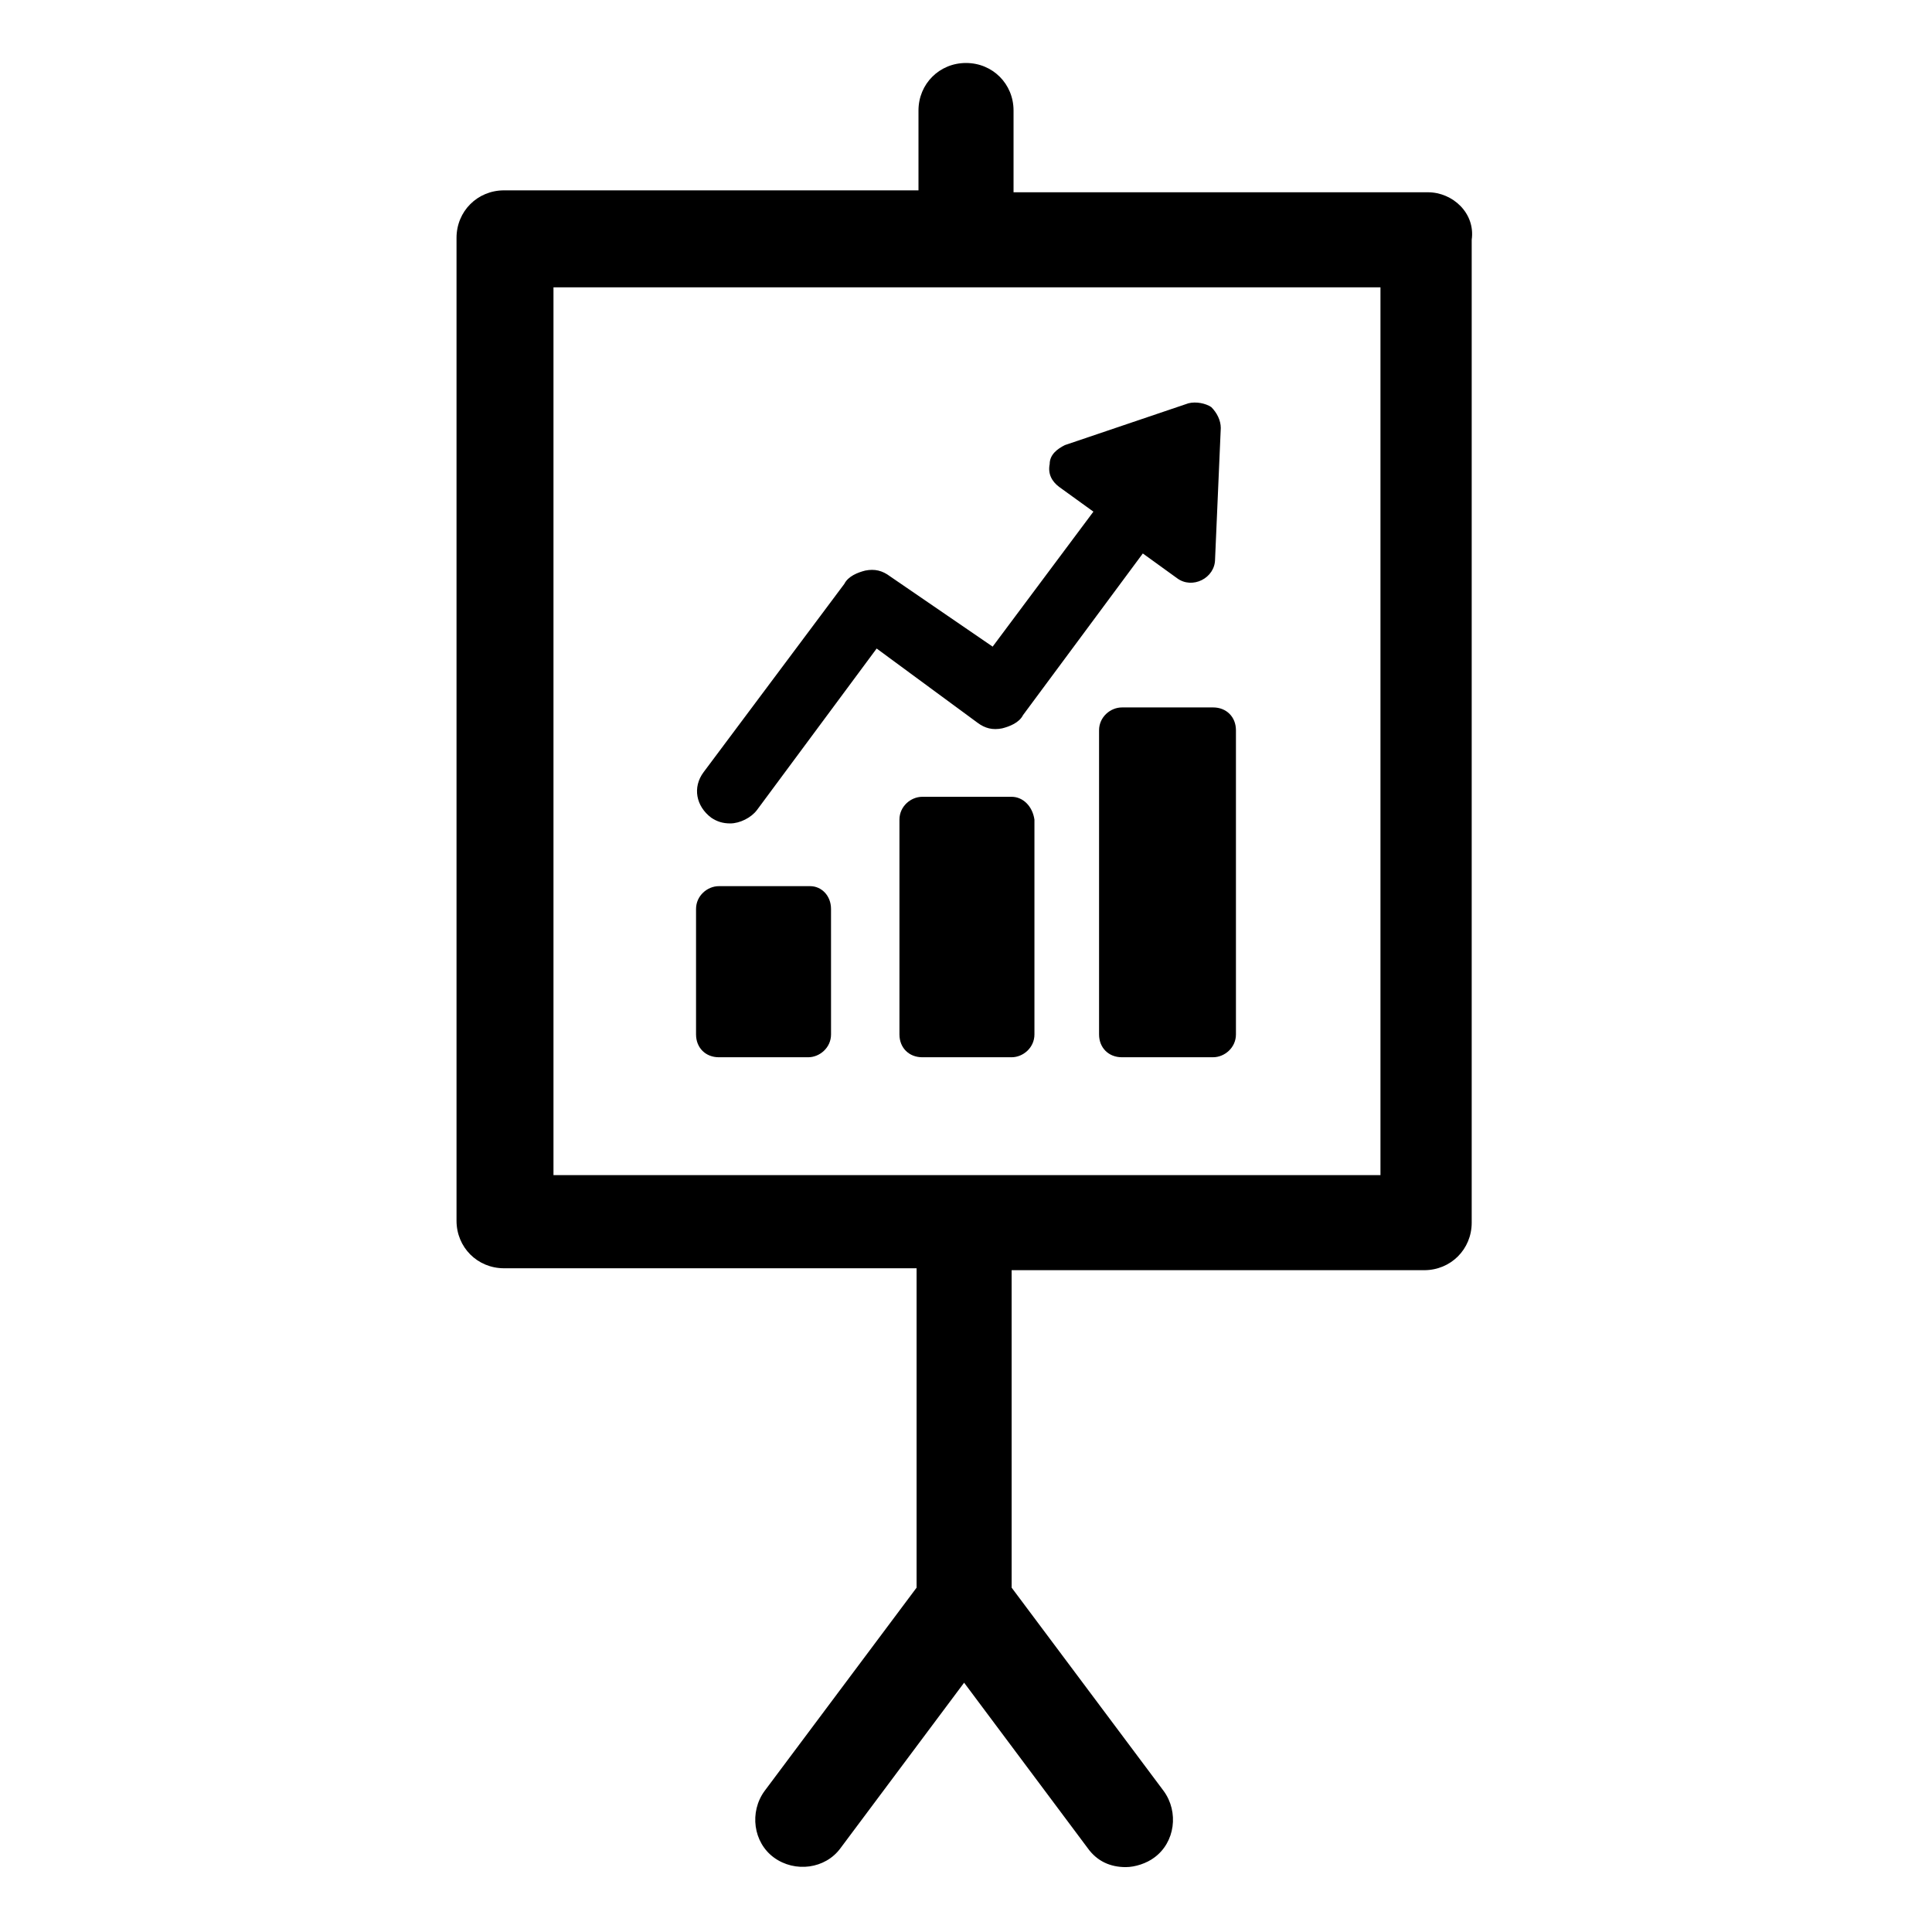 <?xml version="1.0" encoding="UTF-8"?>
<!-- Uploaded to: SVG Repo, www.svgrepo.com, Generator: SVG Repo Mixer Tools -->
<svg fill="#000000" width="800px" height="800px" version="1.1" viewBox="144 144 512 512" xmlns="http://www.w3.org/2000/svg">
 <g>
  <path d="m379.85 296.72c-2.016-1.512-4.031-2.016-6.551-1.512-2.016 0.504-4.535 1.512-5.543 3.527l-37.281 49.879c-3.023 4.031-2.016 9.07 2.016 12.09 1.512 1.008 3.023 1.512 5.039 1.512 2.519 0 5.543-1.512 7.055-3.527l31.738-42.824 26.703 19.648c2.016 1.512 4.031 2.016 6.551 1.512 2.016-0.504 4.535-1.512 5.543-3.527l31.738-42.824 9.07 6.551c2.016 1.512 4.535 1.512 6.551 0.504 2.016-1.008 3.527-3.023 3.527-5.543l1.512-34.762c0-2.016-1.008-4.031-2.519-5.543-1.512-1.008-4.031-1.512-6.047-1.008l-32.746 11.082c-2.016 1.008-4.031 2.519-4.031 5.039-0.504 2.519 0.504 4.535 2.519 6.047l9.07 6.551-26.703 35.77z"/>
  <path d="m358.69 378.84h-24.184c-3.023 0-6.047 2.519-6.047 6.047v33.25c0 3.527 2.519 6.047 6.047 6.047h23.68c3.023 0 6.047-2.519 6.047-6.047l-0.004-33.254c0-3.523-2.516-6.043-5.539-6.043z"/>
  <path d="m412.09 355.16h-23.68c-3.023 0-6.047 2.519-6.047 6.047v56.93c0 3.527 2.519 6.047 6.047 6.047h23.68c3.023 0 6.047-2.519 6.047-6.047v-56.93c-0.504-3.527-3.023-6.047-6.047-6.047z"/>
  <path d="m441.31 331.48c-3.023 0-6.047 2.519-6.047 6.047v80.609c0 3.527 2.519 6.047 6.047 6.047l24.18-0.004c3.023 0 6.047-2.519 6.047-6.047v-80.609c0-3.527-2.519-6.047-6.047-6.047z"/>
  <path d="m522.43 194.95h-109.83v-21.664c0-7.055-5.543-12.594-12.594-12.594-7.055-0.004-12.598 5.539-12.598 12.594v21.16h-109.83c-7.055 0-12.594 5.543-12.594 12.594v260.47c0 7.055 5.543 12.594 12.594 12.594h109.33v84.641l-40.305 53.906c-4.031 5.543-3.023 13.602 2.519 17.633 5.543 4.031 13.602 3.023 17.633-2.519l32.746-43.832 32.746 43.832c2.519 3.527 6.047 5.039 10.078 5.039 2.519 0 5.543-1.008 7.559-2.519 5.543-4.031 6.551-12.09 2.519-17.633l-40.305-53.906-0.004-84.133h109.33c7.055 0 12.594-5.543 12.594-12.594v-260.47c1.008-7.055-5.039-12.594-11.586-12.594zm-13.102 260.47h-218.65v-235.28h219.16v235.28z"/>
 </g>
</svg>